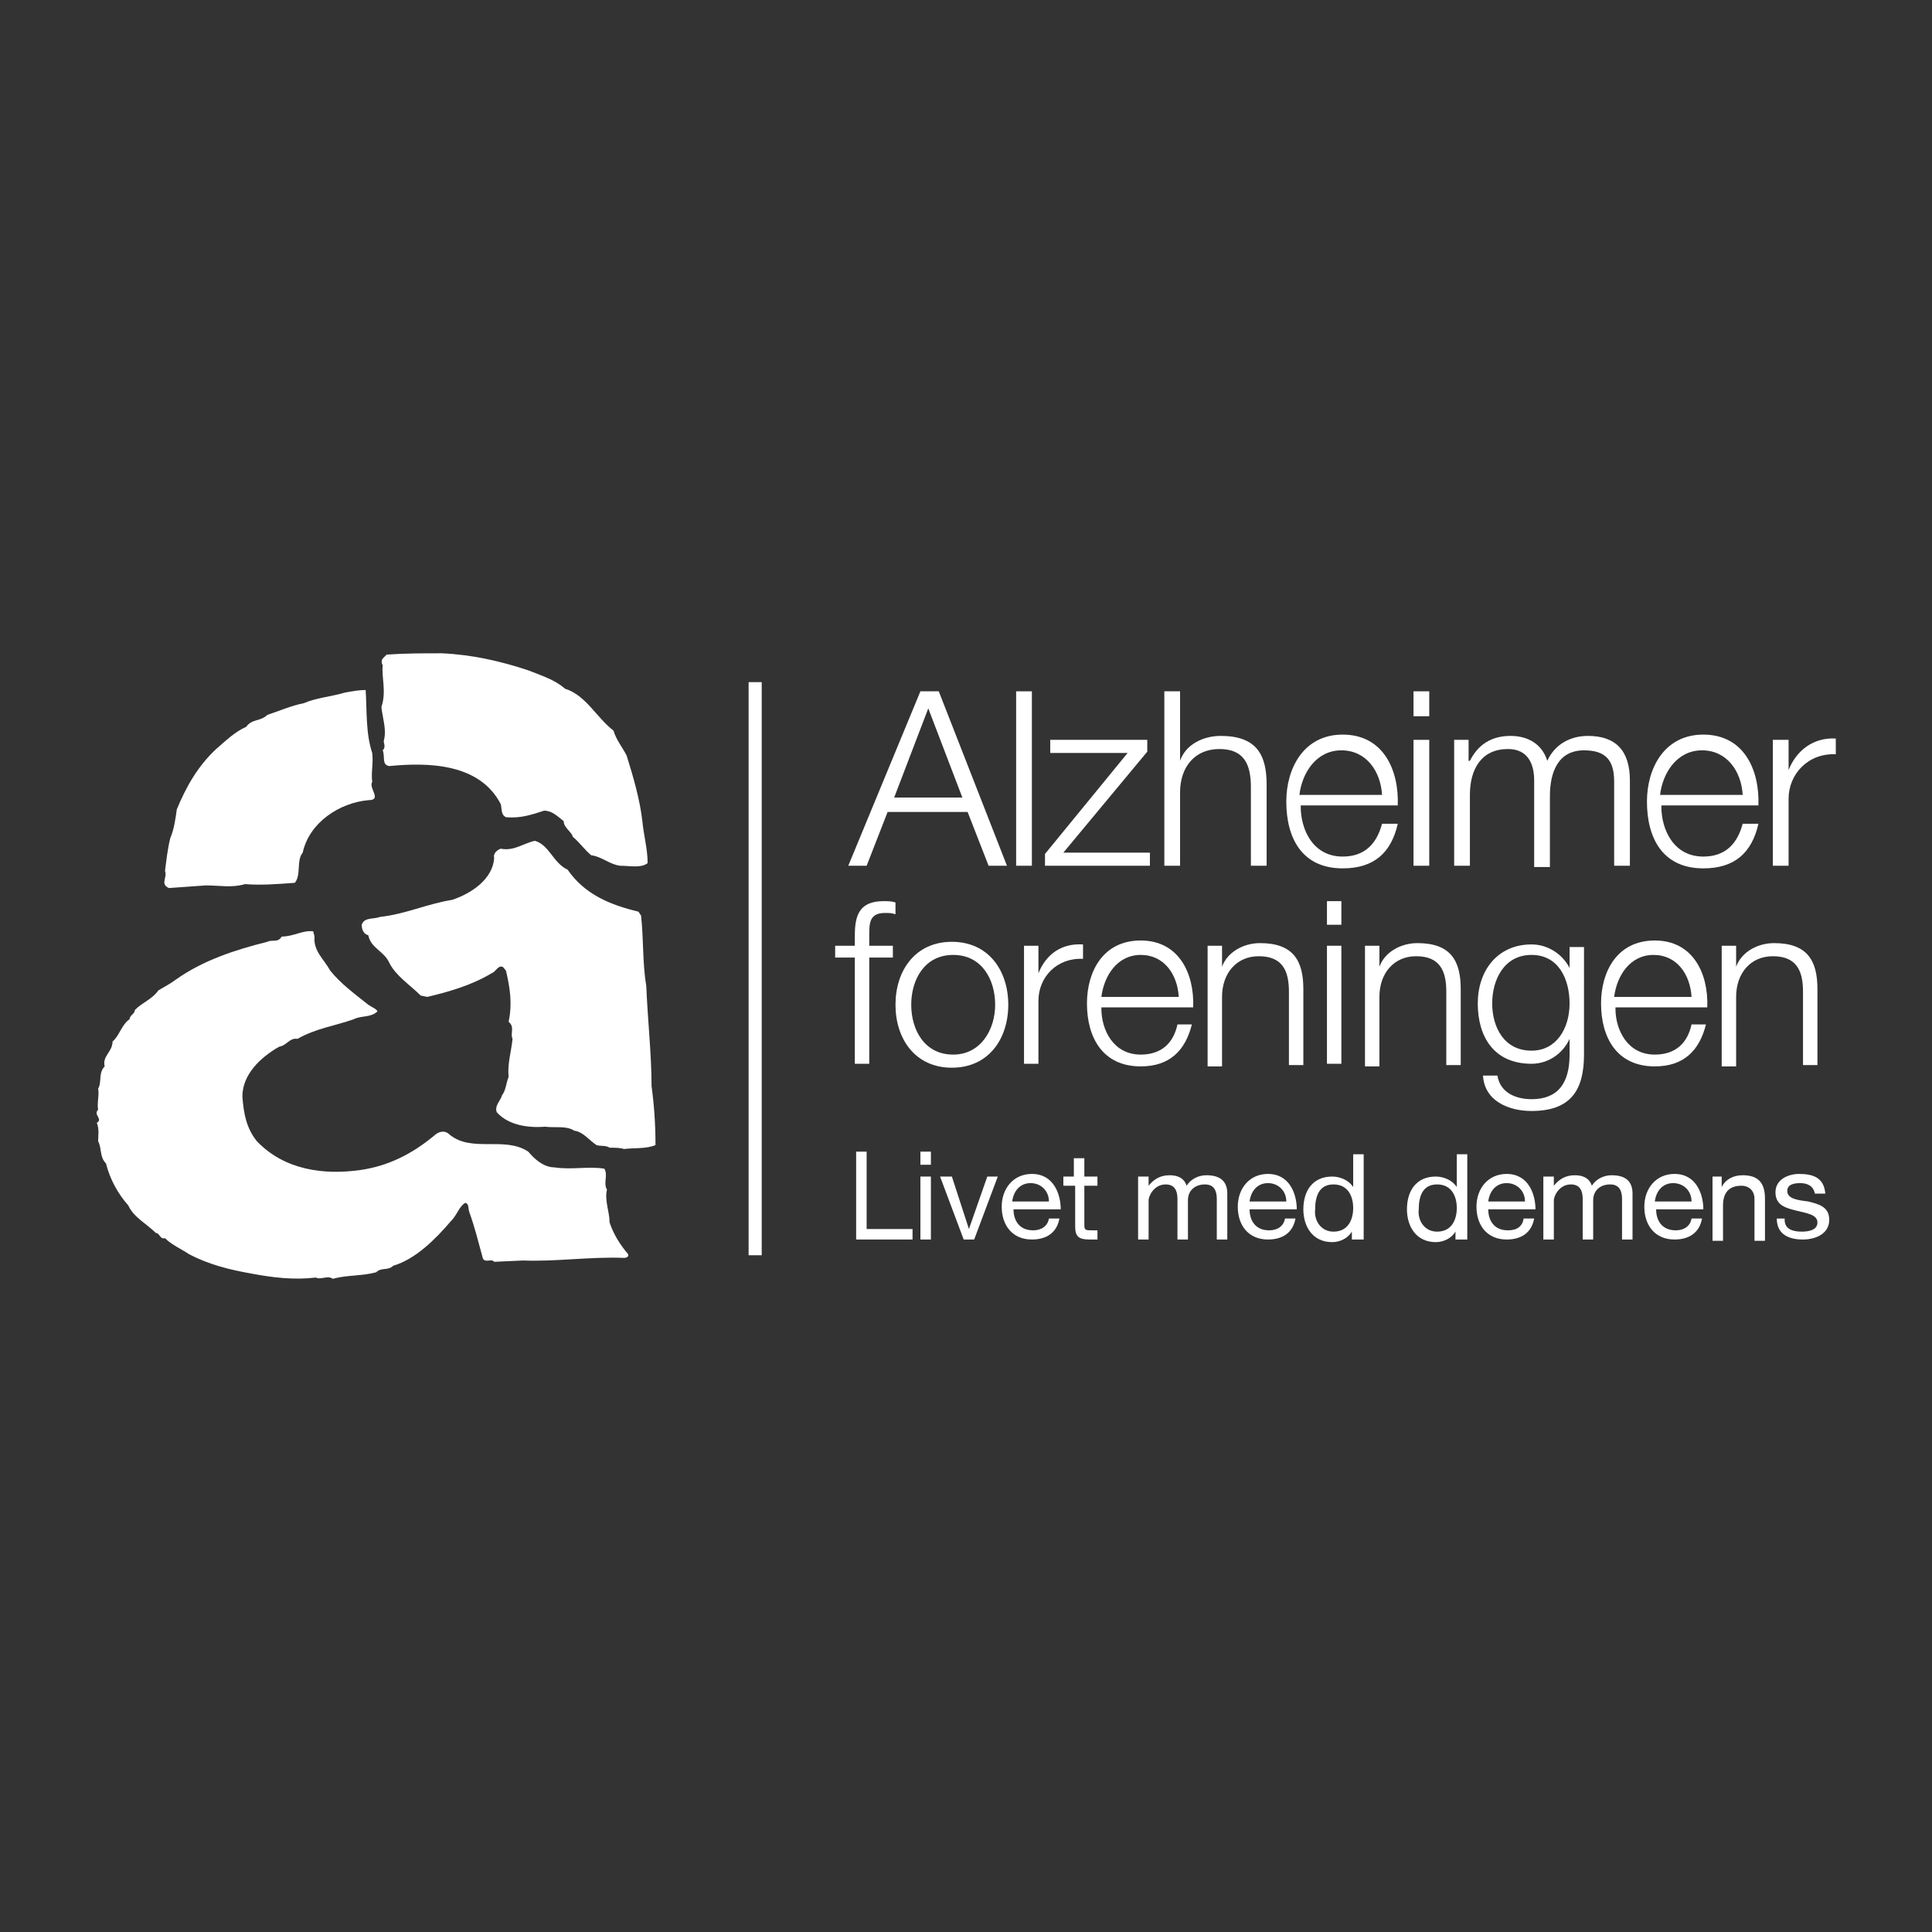 <?xml version="1.0" encoding="UTF-8" standalone="no"?>
<svg
   xmlns:dc="http://purl.org/dc/elements/1.1/"
   xmlns:cc="http://creativecommons.org/ns#"
   xmlns:rdf="http://www.w3.org/1999/02/22-rdf-syntax-ns#"
   xmlns:svg="http://www.w3.org/2000/svg"
   xmlns="http://www.w3.org/2000/svg"
   xmlns:xlink="http://www.w3.org/1999/xlink"
   id="svg8"
   version="1.1"
   viewBox="0 0 264.583 264.583"
   height="1000"
   width="1000">
  <rect x="0" y="0" width="264.583" height="264.583" fill="#333333" stroke="none"/>
  <defs
     id="defs2">
    <style
       id="style11950">.tdc-a,.tdc-b{fill:#0063af;}.tdc-b,.tdc-c{fill-rule:evenodd;}.tdc-c{fill:#fff;}</style>
    <style
       id="style4694">.a{fill:#fff}</style>
    <rect
       height="53.4"
       width="133"
       y="0.1"
       id="SVGID_1_" />
  </defs>
  <g
     transform="translate(0,-32.417)"
     id="layer1">
    <g
       transform="matrix(1.796,0,0,1.796,12.72,121.704)"
       style="fill:#ffffff"
       id="g4703">
      <g
         style="fill:#ffffff"
         id="g4701">
        <g
           style="fill:#ffffff"
           id="g4699">
          <defs
             id="defs4618">
            <rect
               x="0"
               height="53.4"
               width="133"
               y="0.1"
               id="rect4769" />
          </defs>
          <clipPath
             id="SVGID_2_">
            <use
               height="100%"
               width="100%"
               y="0"
               x="0"
               id="use4620"
               style="overflow:visible"
               xlink:href="#SVGID_1_" />
          </clipPath>
          <path
             style="fill:#ffffff"
             id="path4623"
             clip-path="url(#SVGID_2_)"
             d="m 33.2,1.4 c 1,0.4 2,0.7 2.8,1.4 1.6,0.5 2.4,2.2 3.7,3.2 0.2,0.7 0.7,1.3 1,1.9 0.5,1.6 1,3.3 1.2,5 0.1,1.1 0.4,2.1 0.4,3.2 -0.5,0.4 -1.4,0.2 -2.1,0.2 -0.8,-0.1 -1.4,-0.7 -2.2,-0.8 -0.5,-0.4 -0.9,-1 -1.4,-1.4 -0.1,-0.4 -0.7,-0.7 -0.7,-1.2 -0.5,-0.4 -0.9,-0.8 -1.5,-0.8 -0.9,0.3 -1.8,0.6 -2.9,0.5 C 31.1,12.4 31.2,12 31.1,11.6 29.5,8.5 25.6,8.4 22.6,8.7 22,8.6 22.3,8 22.1,7.5 22.4,7.2 22.1,6.9 22.2,6.7 22.4,5.9 22.1,5.1 22,4.2 22.4,3 22,2 22.1,1 22,0.9 22,0.6 22.1,0.5 l 0.3,-0.3 c 1.4,-0.1 2.8,-0.1 4.2,-0.1 2.3,0.1 4.5,0.6 6.6,1.3"
             class="st0" />
          <path
             style="fill:#ffffff"
             id="path4625"
             clip-path="url(#SVGID_2_)"
             d="m 20.8,2.9 c 0.1,1.6 0,3.3 0.5,4.8 0.1,0.8 -0.1,1.5 0,2.2 -0.3,0.5 0.8,1.4 -0.3,1.4 -2.2,0.2 -4.5,1.7 -5,4 -0.5,0.6 -0.1,1.7 -0.6,2.3 -1.3,0.1 -2.6,0.2 -3.8,0.1 -1,0.3 -1.9,0.1 -3,0.1 L 5.8,18 C 5.1,17.7 5.7,17.2 5.5,16.7 5.6,15.9 5.7,15 5.9,14.2 6.2,13.5 6.3,12.7 6.4,12 7.1,10.3 8,8.7 9.4,7.4 10.1,6.8 10.8,6.1 11.7,5.7 12.1,5.1 12.8,5.3 13.3,4.8 14.2,4.5 15.1,4.1 16.1,3.9 17,3.5 18.2,3.4 19.2,3.1 19.7,3 20.3,2.9 20.8,2.9 Z"
             class="st0" />
          <path
             style="fill:#ffffff"
             id="path4627"
             clip-path="url(#SVGID_2_)"
             d="m 36.2,16.6 c 1.3,1.9 3.3,2.7 5.4,3.2 l 0.2,0.3 c 0.2,1.8 0.1,3.6 0.4,5.4 0.1,2.5 0.4,5.2 0.4,7.6 0.2,1.5 0.3,2.9 0.3,4.5 -0.7,0.3 -1.6,0.2 -2.4,0.3 -0.3,-0.1 -0.7,-0.1 -1.1,-0.1 -0.3,-0.2 -0.7,-0.1 -1,-0.2 -0.6,-0.4 -1,-1 -1.7,-1.1 -0.6,-0.4 -1.5,-0.2 -2.2,-0.3 -1.3,0.1 -2.8,-0.1 -3.7,-1.1 -0.2,-0.5 0.3,-0.9 0.4,-1.3 0.3,-0.4 0.3,-0.9 0.5,-1.4 -0.1,-1 0.2,-1.9 0.3,-2.9 -0.2,-0.4 0.2,-0.9 -0.3,-1.3 0.3,-1.4 0.1,-2.6 -0.2,-3.9 -0.1,-0.1 -0.2,-0.3 -0.3,-0.3 -0.3,-0.1 -0.5,0.4 -0.8,0.5 -1.5,0.9 -3.2,1.4 -4.9,1.8 L 25,26.2 c -0.8,-0.8 -1.9,-1.5 -2.4,-2.5 -0.4,-0.9 -1.4,-1.1 -1.6,-2.1 -0.4,-0.1 -0.5,-0.5 -0.5,-0.8 0.2,-0.6 0.9,-0.4 1.4,-0.6 1.9,-0.2 3.6,-1 5.5,-1.3 1.5,-0.5 3.1,-1.6 3.2,-3.2 -0.1,-0.3 0.2,-0.6 0.5,-0.7 1,0.2 1.7,-0.4 2.6,-0.6 1.1,0.3 1.4,1.7 2.5,2.2"
             class="st0" />
          <path
             style="fill:#ffffff"
             id="path4629"
             clip-path="url(#SVGID_2_)"
             d="m 16.9,21.7 c -0.1,1.1 0.7,1.7 1.2,2.6 0.8,1 1.9,1.8 2.9,2.6 0.3,0.2 0.6,0.3 0.7,0.5 -0.5,0.5 -1.2,0.3 -1.8,0.6 -1.4,0.5 -2.9,0.7 -4.3,1.5 -0.6,-0.1 -0.8,0.5 -1.4,0.6 -1.4,0.8 -2.8,2.1 -2.8,3.8 0.1,1.3 0.3,2.4 1.1,3.4 2.1,2.2 5.1,2.6 7.9,2.2 2.1,-0.3 3.9,-1.2 5.6,-2.6 0.3,-0.3 0.8,-0.5 1.2,-0.1 1.7,1.4 4.2,0.1 6,1.3 0.5,0.6 1.2,1.2 2,1.2 1.3,0.2 2.6,-0.1 3.8,0.1 0.3,0.5 -0.1,1.1 0.2,1.6 -0.2,0.8 0.2,1.7 0.2,2.5 0.3,0.9 0.8,1.7 1.4,2.4 0.1,0.2 -0.1,0.3 -0.3,0.3 -2.6,-0.1 -5.2,0.3 -7.7,0.2 l -2.2,0.1 c -0.2,-0.3 -0.8,0.2 -0.9,-0.4 -0.3,-1.1 -0.6,-2.3 -1,-3.4 -0.1,-0.3 0,-0.6 -0.3,-0.7 -0.5,0.3 -0.6,0.9 -1.1,1.4 -1.2,1.4 -2.7,2.9 -4.4,3.4 -0.4,0.4 -0.9,0.1 -1.3,0.5 -1.1,0.3 -2.3,0.2 -3.3,0.5 -0.4,-0.3 -0.9,0.1 -1.3,-0.1 -1.7,0.2 -3.3,0 -4.9,-0.3 C 10.4,47.1 8.8,46.7 7.3,45.9 6.7,45.5 6,45.2 5.5,44.7 5.1,44.8 5.1,44.3 4.8,44.3 4.1,43.6 3.1,43.1 2.7,42.2 1.9,41.3 1.3,40.2 1,39 0.5,38.5 0.7,37.9 0.4,37.3 0.4,36.9 0.5,36.4 0.3,35.9 0.8,35.6 0,35.3 0.4,34.9 0.3,34.4 0.5,33.8 0.4,33.3 0.7,32.8 0.4,32.1 0.9,31.6 0.7,30.8 1.5,30.5 1.5,29.7 2,29.3 2.2,28.4 2.8,28 2.8,27.7 3.2,27.6 3.2,27.3 3.8,26.7 4.5,26.5 5,25.8 5.5,25.5 5.9,25.3 6.3,25 c 2.1,-1.5 4.6,-2.3 7,-2.9 0.4,-0.2 0.8,0.1 1.1,-0.4 0.9,0 1.6,-0.5 2.4,-0.4 z"
             class="st0" />
          <path
             style="fill:#ffffff"
             id="path4631"
             clip-path="url(#SVGID_2_)"
             d="m 63.1,3 h 1.4 l 5.2,13.3 H 68.3 L 66.7,12.2 H 60.6 L 59,16.3 h -1.4 z m -2,8.1 h 5.2 L 63.7,4.3 Z"
             class="st1" />
          <rect
             style="fill:#ffffff"
             id="rect4633"
             clip-path="url(#SVGID_2_)"
             height="13.3"
             width="1.2"
             class="st1"
             y="3"
             x="70.4" />
          <polygon
             style="fill:#ffffff"
             id="polygon4635"
             clip-path="url(#SVGID_2_)"
             points="78.9,7.7 73,7.7 73,6.7 80.4,6.7 80.4,7.6 74,15.3 80.6,15.3 80.6,16.3 72.6,16.3 72.6,15.4 "
             class="st1" />
          <path
             style="fill:#ffffff"
             id="path4637"
             clip-path="url(#SVGID_2_)"
             d="m 81.7,3 h 1.2 v 5.3 0 c 0.4,-1.2 1.7,-1.9 3.1,-1.9 2.7,0 3.5,1.4 3.5,3.7 v 6.2 h -1.2 v -6 c 0,-1.7 -0.5,-2.9 -2.4,-2.9 -1.9,0 -3,1.4 -3,3.3 v 5.6 h -1.2 z"
             class="st1" />
          <path
             style="fill:#ffffff"
             id="path4639"
             clip-path="url(#SVGID_2_)"
             d="m 92.1,11.8 c 0,1.7 0.9,3.8 3.2,3.8 1.7,0 2.6,-1 3,-2.5 h 1.2 c -0.5,2.2 -1.8,3.4 -4.2,3.4 -3.1,0 -4.3,-2.3 -4.3,-5.1 0,-2.5 1.3,-5.1 4.3,-5.1 3.1,0 4.3,2.7 4.2,5.4 h -7.4 z m 6.2,-0.9 C 98.2,9.1 97.1,7.5 95.2,7.5 c -1.9,0 -3,1.7 -3.2,3.4 z"
             class="st1" />
          <path
             style="fill:#ffffff"
             id="path4641"
             clip-path="url(#SVGID_2_)"
             d="m 100.7,3 h 1.2 v 1.9 h -1.2 z m 0,3.7 h 1.2 v 9.6 h -1.2 z"
             class="st1" />
          <path
             style="fill:#ffffff"
             id="path4643"
             clip-path="url(#SVGID_2_)"
             d="m 103.8,6.7 h 1.1 v 1.6 h 0.1 c 0.6,-1.2 1.6,-1.9 3.1,-1.9 1.3,0 2.4,0.6 2.8,1.9 0.6,-1.3 1.8,-1.9 3.1,-1.9 2.1,0 3.2,1.1 3.2,3.4 v 6.5 H 116 V 9.9 c 0,-1.6 -0.6,-2.4 -2.3,-2.4 -2,0 -2.6,1.7 -2.6,3.5 v 5.4 h -1.2 V 9.8 c 0,-1.3 -0.5,-2.4 -2,-2.4 -2,0 -2.9,1.5 -2.9,3.5 v 5.4 h -1.2 z"
             class="st1" />
          <path
             style="fill:#ffffff"
             id="path4645"
             clip-path="url(#SVGID_2_)"
             d="m 119.6,11.8 c 0,1.7 0.9,3.8 3.2,3.8 1.7,0 2.6,-1 3,-2.5 h 1.2 c -0.5,2.2 -1.8,3.4 -4.2,3.4 -3.1,0 -4.3,-2.3 -4.3,-5.1 0,-2.5 1.3,-5.1 4.3,-5.1 3.1,0 4.3,2.7 4.2,5.4 h -7.4 z m 6.2,-0.9 c -0.1,-1.8 -1.2,-3.4 -3.1,-3.4 -1.9,0 -3,1.7 -3.2,3.4 z"
             class="st1" />
          <path
             style="fill:#ffffff"
             id="path4647"
             clip-path="url(#SVGID_2_)"
             d="m 128.2,6.7 h 1.1 V 9 9 c 0.6,-1.5 1.9,-2.5 3.6,-2.4 v 1.2 c -2.1,-0.1 -3.6,1.5 -3.6,3.4 v 5.1 h -1.2 V 6.7 Z"
             class="st1" />
          <path
             style="fill:#ffffff"
             id="path4649"
             clip-path="url(#SVGID_2_)"
             d="m 61,23.3 h -1.8 v 8.1 h -1.1 v -8.1 h -1.5 v -0.9 h 1.5 v -0.8 c 0,-1.6 0.4,-2.6 2.2,-2.6 0.3,0 0.6,0 0.9,0.1 V 20 c -0.3,-0.1 -0.5,-0.1 -0.8,-0.1 -1.2,0 -1.2,0.8 -1.2,1.7 v 0.8 H 61 Z"
             class="st1" />
          <path
             style="fill:#ffffff"
             id="path4651"
             clip-path="url(#SVGID_2_)"
             d="m 69.8,26.9 c 0,2.6 -1.5,4.8 -4.3,4.8 -2.8,0 -4.3,-2.2 -4.3,-4.8 0,-2.6 1.5,-4.8 4.3,-4.8 2.8,0 4.3,2.2 4.3,4.8 m -7.4,0 c 0,1.9 1,3.8 3.2,3.8 2.1,0 3.2,-1.9 3.2,-3.8 0,-1.9 -1,-3.8 -3.2,-3.8 -2.2,0 -3.2,1.9 -3.2,3.8"
             class="st1" />
          <path
             style="fill:#ffffff"
             id="path4653"
             clip-path="url(#SVGID_2_)"
             d="m 71.1,22.4 h 1 v 2.1 0 c 0.6,-1.5 1.8,-2.3 3.4,-2.2 v 1.1 c -2,-0.1 -3.4,1.4 -3.4,3.2 v 4.8 H 71 v -9 z"
             class="st1" />
          <path
             style="fill:#ffffff"
             id="path4655"
             clip-path="url(#SVGID_2_)"
             d="m 76.9,27.2 c 0,1.6 0.9,3.5 3,3.5 1.6,0 2.5,-0.9 2.8,-2.3 h 1.1 c -0.5,2 -1.7,3.2 -3.9,3.2 -2.9,0 -4.1,-2.2 -4.1,-4.8 0,-2.4 1.2,-4.8 4.1,-4.8 2.9,0 4.1,2.5 4,5.1 h -7 z m 5.9,-0.9 c -0.1,-1.7 -1.1,-3.2 -2.9,-3.2 -1.8,0 -2.8,1.6 -3,3.2 z"
             class="st1" />
          <path
             style="fill:#ffffff"
             id="path4657"
             clip-path="url(#SVGID_2_)"
             d="m 85,22.4 h 1.1 v 1.6 0 c 0.4,-1.1 1.6,-1.8 2.9,-1.8 2.5,0 3.3,1.3 3.3,3.5 v 5.8 h -1.1 v -5.6 c 0,-1.6 -0.5,-2.7 -2.3,-2.7 -1.7,0 -2.8,1.3 -2.8,3.1 v 5.3 H 85 Z"
             class="st1" />
          <path
             style="fill:#ffffff"
             id="path4659"
             clip-path="url(#SVGID_2_)"
             d="m 94.1,19 h 1.1 v 1.8 h -1.1 z m 0,3.4 h 1.1 v 9 h -1.1 z"
             class="st1" />
          <path
             style="fill:#ffffff"
             id="path4661"
             clip-path="url(#SVGID_2_)"
             d="m 97,22.4 h 1.1 v 1.6 0 c 0.4,-1.1 1.6,-1.8 2.9,-1.8 2.5,0 3.3,1.3 3.3,3.5 v 5.8 h -1.1 v -5.6 c 0,-1.6 -0.5,-2.7 -2.3,-2.7 -1.7,0 -2.8,1.3 -2.8,3.1 v 5.3 H 97 Z"
             class="st1" />
          <path
             style="fill:#ffffff"
             id="path4663"
             clip-path="url(#SVGID_2_)"
             d="m 113.7,30.7 c 0,2.7 -1,4.3 -4,4.3 -1.8,0 -3.6,-0.8 -3.7,-2.7 h 1.1 c 0.2,1.3 1.4,1.8 2.6,1.8 2,0 2.9,-1.2 2.9,-3.4 v -1.2 0 c -0.5,1.1 -1.6,1.9 -2.9,1.9 -2.9,0 -4.1,-2.1 -4.1,-4.6 0,-2.5 1.5,-4.5 4.1,-4.5 1.3,0 2.4,0.8 2.9,1.8 v 0 -1.6 h 1.1 z m -1.1,-3.9 c 0,-1.8 -0.8,-3.7 -2.9,-3.7 -2.1,0 -3,1.9 -3,3.7 0,1.8 0.9,3.6 3,3.6 1.9,0 2.9,-1.7 2.9,-3.6"
             class="st1" />
          <path
             style="fill:#ffffff"
             id="path4665"
             clip-path="url(#SVGID_2_)"
             d="m 116.1,27.2 c 0,1.6 0.9,3.5 3,3.5 1.6,0 2.5,-0.9 2.8,-2.3 h 1.1 c -0.5,2 -1.7,3.2 -3.9,3.2 -2.9,0 -4.1,-2.2 -4.1,-4.8 0,-2.4 1.2,-4.8 4.1,-4.8 2.9,0 4.1,2.5 4,5.1 h -7 z m 5.8,-0.9 c -0.1,-1.7 -1.1,-3.2 -2.9,-3.2 -1.8,0 -2.8,1.6 -3,3.2 z"
             class="st1" />
          <path
             style="fill:#ffffff"
             id="path4667"
             clip-path="url(#SVGID_2_)"
             d="m 124.2,22.4 h 1.1 v 1.6 0 c 0.4,-1.1 1.6,-1.8 2.9,-1.8 2.5,0 3.3,1.3 3.3,3.5 v 5.8 h -1.1 v -5.6 c 0,-1.6 -0.5,-2.7 -2.3,-2.7 -1.7,0 -2.8,1.3 -2.8,3.1 v 5.3 h -1.1 z"
             class="st1" />
          <polygon
             style="fill:#ffffff"
             id="polygon4669"
             clip-path="url(#SVGID_2_)"
             points="58.2,44.8 58.2,38.1 59,38.1 59,44 62.5,44 62.5,44.8 "
             class="st1" />
          <path
             style="fill:#ffffff"
             id="path4671"
             clip-path="url(#SVGID_2_)"
             d="m 63.9,39.1 h -0.8 v -1 h 0.8 z M 63.1,40 h 0.8 v 4.8 h -0.8 z"
             class="st1" />
          <polygon
             style="fill:#ffffff"
             id="polygon4673"
             clip-path="url(#SVGID_2_)"
             points="66.8,44 68.2,40 69,40 67.2,44.8 66.4,44.8 64.6,40 65.5,40 66.8,44 "
             class="st1" />
          <path
             style="fill:#ffffff"
             id="path4675"
             clip-path="url(#SVGID_2_)"
             d="m 73.7,43.2 c -0.2,1.1 -1,1.6 -2.1,1.6 -1.5,0 -2.3,-1.1 -2.3,-2.5 0,-1.4 0.9,-2.5 2.3,-2.5 1.7,0 2.2,1.6 2.2,2.7 h -3.6 c 0,0.8 0.4,1.6 1.5,1.6 0.6,0 1.1,-0.3 1.2,-0.9 z m -0.8,-1.3 c 0,-0.8 -0.6,-1.4 -1.4,-1.4 -0.8,0 -1.3,0.6 -1.4,1.4 z"
             class="st1" />
          <path
             style="fill:#ffffff"
             id="path4677"
             clip-path="url(#SVGID_2_)"
             d="m 75.6,40 h 1 v 0.7 h -1 v 3 c 0,0.4 0.1,0.4 0.6,0.4 h 0.4 v 0.7 H 76 c -0.8,0 -1.1,-0.2 -1.1,-1 V 40.7 H 74 V 40 h 0.8 v -1.4 h 0.8 z"
             class="st1" />
          <path
             style="fill:#ffffff"
             id="path4679"
             clip-path="url(#SVGID_2_)"
             d="m 79.8,40 h 0.7 v 0.7 0 c 0.4,-0.5 0.9,-0.8 1.6,-0.8 0.6,0 1.1,0.2 1.3,0.8 0.3,-0.5 0.9,-0.8 1.5,-0.8 1,0 1.6,0.4 1.6,1.4 v 3.5 h -0.8 v -3.1 c 0,-0.6 -0.2,-1.1 -0.9,-1.1 -0.8,0 -1.3,0.5 -1.3,1.2 v 3 h -0.8 v -3.1 c 0,-0.6 -0.2,-1.1 -0.9,-1.1 -0.9,0 -1.3,0.9 -1.3,1.2 v 3 H 79.7 V 40 Z"
             class="st1" />
          <path
             style="fill:#ffffff"
             id="path4681"
             clip-path="url(#SVGID_2_)"
             d="m 91.7,43.2 c -0.2,1.1 -1,1.6 -2.1,1.6 -1.5,0 -2.3,-1.1 -2.3,-2.5 0,-1.4 0.9,-2.5 2.3,-2.5 1.7,0 2.2,1.6 2.2,2.7 h -3.6 c 0,0.8 0.4,1.6 1.5,1.6 0.6,0 1.1,-0.3 1.2,-0.9 z M 91,41.9 c 0,-0.8 -0.6,-1.4 -1.4,-1.4 -0.8,0 -1.3,0.6 -1.4,1.4 z"
             class="st1" />
          <path
             style="fill:#ffffff"
             id="path4683"
             clip-path="url(#SVGID_2_)"
             d="M 96.8,44.8 H 96 v -0.6 0 C 95.7,44.7 95.1,45 94.5,45 93,45 92.3,43.8 92.3,42.5 92.3,41.1 93,40 94.5,40 c 0.5,0 1.2,0.2 1.6,0.8 v 0 -2.5 h 0.8 v 6.5 z m -2.2,-0.6 c 1.1,0 1.5,-0.9 1.5,-1.8 0,-0.9 -0.4,-1.8 -1.5,-1.8 -1.1,0 -1.4,0.9 -1.4,1.9 -0.1,0.8 0.4,1.7 1.4,1.7"
             class="st1" />
          <path
             style="fill:#ffffff"
             id="path4685"
             clip-path="url(#SVGID_2_)"
             d="m 104.7,44.8 h -0.8 v -0.6 0 c -0.3,0.5 -0.9,0.8 -1.5,0.8 -1.5,0 -2.2,-1.2 -2.2,-2.5 0,-1.4 0.7,-2.5 2.2,-2.5 0.5,0 1.2,0.2 1.6,0.8 v 0 -2.5 h 0.8 v 6.5 z m -2.2,-0.6 c 1.1,0 1.5,-0.9 1.5,-1.8 0,-0.9 -0.4,-1.8 -1.5,-1.8 -1.1,0 -1.4,0.9 -1.4,1.9 -0.1,0.8 0.4,1.7 1.4,1.7"
             class="st1" />
          <path
             style="fill:#ffffff"
             id="path4687"
             clip-path="url(#SVGID_2_)"
             d="m 109.9,43.2 c -0.2,1.1 -1,1.6 -2.1,1.6 -1.5,0 -2.3,-1.1 -2.3,-2.5 0,-1.4 0.9,-2.5 2.3,-2.5 1.7,0 2.2,1.6 2.2,2.7 h -3.6 c 0,0.8 0.4,1.6 1.5,1.6 0.7,0 1.1,-0.3 1.2,-0.9 z m -0.7,-1.3 c 0,-0.8 -0.6,-1.4 -1.4,-1.4 -0.8,0 -1.3,0.6 -1.4,1.4 z"
             class="st1" />
          <path
             style="fill:#ffffff"
             id="path4689"
             clip-path="url(#SVGID_2_)"
             d="m 110.7,40 h 0.7 v 0.7 0 c 0.4,-0.5 0.9,-0.8 1.6,-0.8 0.6,0 1.1,0.2 1.3,0.8 0.3,-0.5 0.9,-0.8 1.5,-0.8 1,0 1.6,0.4 1.6,1.4 v 3.5 h -0.8 v -3.1 c 0,-0.6 -0.2,-1.1 -0.9,-1.1 -0.8,0 -1.3,0.5 -1.3,1.2 v 3 h -0.8 v -3.1 c 0,-0.6 -0.2,-1.1 -0.9,-1.1 -0.9,0 -1.3,0.9 -1.3,1.2 v 3 h -0.8 V 40 Z"
             class="st1" />
          <path
             style="fill:#ffffff"
             id="path4691"
             clip-path="url(#SVGID_2_)"
             d="m 122.7,43.2 c -0.2,1.1 -1,1.6 -2.1,1.6 -1.5,0 -2.3,-1.1 -2.3,-2.5 0,-1.4 0.9,-2.5 2.3,-2.5 1.7,0 2.2,1.6 2.2,2.7 h -3.6 c 0,0.8 0.4,1.6 1.5,1.6 0.6,0 1.1,-0.3 1.2,-0.9 z m -0.8,-1.3 c 0,-0.8 -0.6,-1.4 -1.4,-1.4 -0.8,0 -1.3,0.6 -1.4,1.4 z"
             class="st1" />
          <path
             style="fill:#ffffff"
             id="path4693"
             clip-path="url(#SVGID_2_)"
             d="m 123.5,40 h 0.7 v 0.8 0 c 0.3,-0.6 0.9,-0.9 1.6,-0.9 1.3,0 1.7,0.7 1.7,1.8 v 3.2 h -0.8 v -3.2 c 0,-0.6 -0.4,-1 -1,-1 -1,0 -1.4,0.6 -1.4,1.5 v 2.7 h -0.8 z"
             class="st1" />
          <path
             style="fill:#ffffff"
             id="path4695"
             clip-path="url(#SVGID_2_)"
             d="m 129,43.3 c 0,0.7 0.6,0.9 1.3,0.9 0.5,0 1.2,-0.1 1.2,-0.7 0,-0.6 -0.8,-0.7 -1.6,-0.9 -0.8,-0.2 -1.6,-0.4 -1.6,-1.4 0,-1 1,-1.4 1.8,-1.4 1.1,0 1.9,0.3 2,1.5 h -0.8 c -0.1,-0.6 -0.6,-0.8 -1.1,-0.8 -0.5,0 -1,0.1 -1,0.6 0,0.6 0.8,0.7 1.6,0.8 0.8,0.2 1.6,0.4 1.6,1.4 0,1.1 -1.1,1.5 -2,1.5 -1.1,0 -2,-0.4 -2,-1.6 h 0.6 z"
             class="st1" />
          <rect
             style="fill:#ffffff"
             id="rect4697"
             clip-path="url(#SVGID_2_)"
             height="43.7"
             width="1"
             class="st1"
             y="2.3"
             x="50" />
        </g>
      </g>
    </g>
  </g>
  <style
     type="text/css"
     id="style4554">
	.st0{fill:#FFFFFF;}
</style>
  <style
     id="style7261"
     type="text/css">
	.logo-background{fill:#ED1C24;}
	.logo-inscription{fill:#FFFFFF;}
	.right-gradient{fill:url(#SVGID_1_);}
	.left-gradient{fill:url(#SVGID_2_);}
</style>
  <style
     id="style5144"
     type="text/css">
	.st0{fill:#717271;}
	.st1{fill:#CF0A2C;}
</style>
  <style
     id="style4615"
     type="text/css">
	.st0{clip-path:url(#SVGID_2_);fill:#E20613;}
	.st1{clip-path:url(#SVGID_2_);fill:#868686;}
</style>
</svg>
